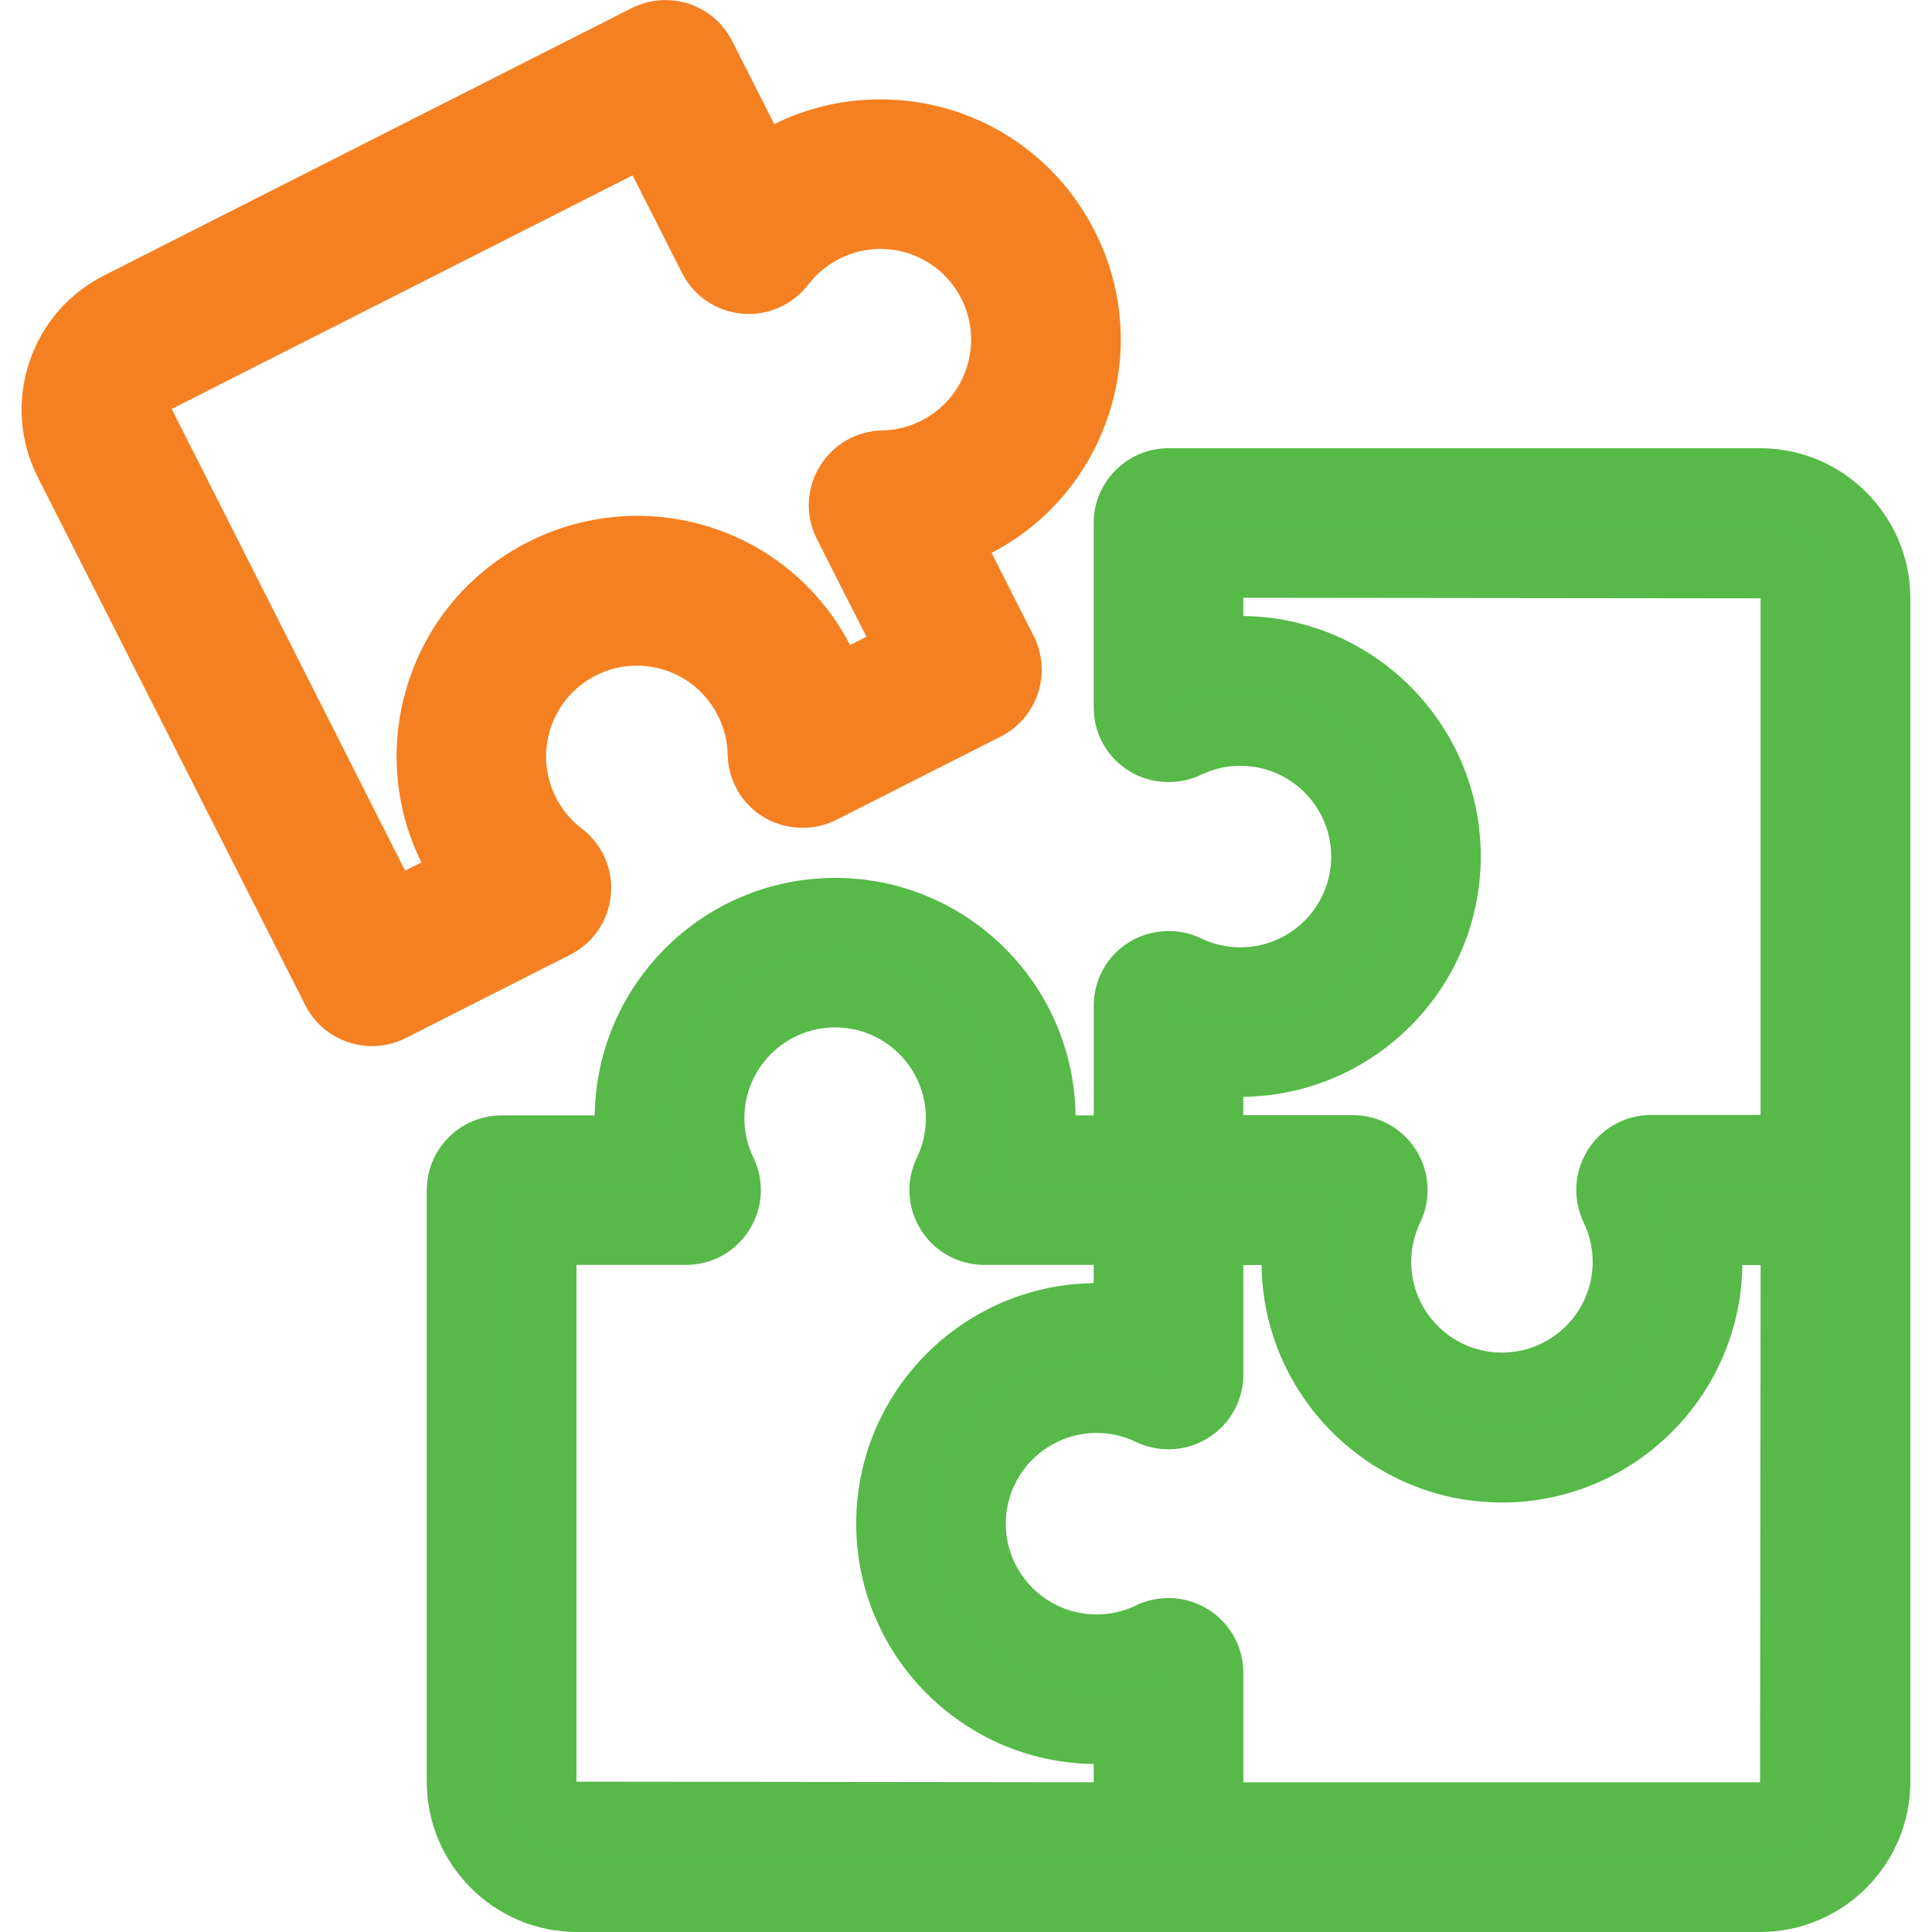 <?xml version="1.0" encoding="utf-8"?>
<!-- Generator: Adobe Illustrator 17.0.0, SVG Export Plug-In . SVG Version: 6.00 Build 0)  -->
<!DOCTYPE svg PUBLIC "-//W3C//DTD SVG 1.1//EN" "http://www.w3.org/Graphics/SVG/1.1/DTD/svg11.dtd">
<svg version="1.1" id="Capa_1" xmlns="http://www.w3.org/2000/svg" xmlns:xlink="http://www.w3.org/1999/xlink" x="0px" y="0px"
	 width="30px" height="30px" viewBox="62.955 105.47 30 30" enable-background="new 62.955 105.47 30 30" xml:space="preserve">
<g>
	<path fill="#55BA47" d="M92.062,114.763c0-0.98-0.797-1.777-1.777-1.777H81.1c-0.335,0-0.606,0.271-0.606,0.606v2.862
		c0,0.209,0.107,0.403,0.284,0.513c0.177,0.111,0.398,0.123,0.586,0.032c0.267-0.129,0.554-0.194,0.853-0.194
		c1.083,0,1.965,0.881,1.965,1.965c0,1.083-0.882,1.965-1.965,1.965c-0.299,0-0.586-0.065-0.853-0.194
		c-0.188-0.091-0.409-0.078-0.586,0.032c-0.177,0.111-0.284,0.305-0.284,0.513v2.259h-1.435c0.027-0.168,0.041-0.338,0.041-0.511
		c0-1.752-1.425-3.177-3.177-3.177c-1.752,0-3.177,1.425-3.177,3.177c0,0.173,0.014,0.343,0.041,0.511h-2.042
		c-0.335,0-0.606,0.271-0.606,0.606v9.185c0,0.98,0.797,1.777,1.777,1.777h18.37c0.98,0,1.777-0.797,1.777-1.777V114.763z
		 M71.35,133.137v-8.579h2.256c0.208,0,0.402-0.107,0.513-0.284c0.111-0.177,0.123-0.398,0.032-0.586
		c-0.129-0.267-0.194-0.554-0.194-0.854c0-1.083,0.881-1.965,1.965-1.965c1.083,0,1.965,0.881,1.965,1.965
		c0,0.299-0.066,0.586-0.194,0.854c-0.091,0.188-0.078,0.409,0.032,0.586c0.111,0.177,0.305,0.284,0.513,0.284h2.255v1.436
		c-0.167-0.027-0.337-0.04-0.51-0.04c0,0,0,0,0,0c0,0,0,0-0.001,0c-1.752,0-3.177,1.425-3.177,3.177
		c0,1.752,1.425,3.177,3.177,3.177c0,0,0,0,0.001,0c0,0,0,0,0,0c0.173,0,0.343-0.014,0.51-0.04v1.436h-8.579
		C71.603,133.702,71.35,133.449,71.35,133.137z M90.85,133.137c0,0.312-0.253,0.565-0.565,0.565h-8.579v-2.256
		c0-0.209-0.107-0.402-0.284-0.513c-0.111-0.069-0.238-0.1-0.365-0.091c-0.076,0.005-0.151,0.025-0.222,0.059
		c-0.267,0.129-0.554,0.194-0.853,0.194c-1.083,0-1.965-0.882-1.965-1.965c0-1.083,0.881-1.965,1.965-1.965
		c0.299,0,0.586,0.066,0.853,0.194c0.094,0.045,0.196,0.065,0.297,0.059c0.101-0.005,0.201-0.036,0.289-0.092
		c0.177-0.111,0.284-0.305,0.284-0.513v-2.256h1.434c-0.027,0.167-0.04,0.336-0.04,0.508c0,0,0,0.001,0,0.001
		c0,0.001,0,0.001,0,0.002c0,1.752,1.425,3.177,3.177,3.177c1.752,0,3.177-1.425,3.177-3.177c0-0.001,0-0.002,0-0.003
		c0-0.172-0.013-0.341-0.04-0.508h1.435V133.137L90.85,133.137z M90.85,123.342h-2.256c-0.208,0-0.402,0.107-0.513,0.284
		c-0.056,0.089-0.087,0.19-0.092,0.292c-0.005,0.101,0.014,0.203,0.059,0.297c0.129,0.267,0.194,0.554,0.194,0.853
		c-0.002,1.082-0.883,1.962-1.965,1.962c-1.083,0-1.964-0.881-1.965-1.963c0-0.299,0.066-0.585,0.194-0.852
		c0.045-0.094,0.065-0.196,0.059-0.297c-0.005-0.102-0.036-0.202-0.092-0.292c-0.111-0.177-0.305-0.284-0.513-0.284h-2.256v-1.436
		c0.167,0.027,0.338,0.041,0.511,0.041c1.752,0,3.177-1.425,3.177-3.177c0-1.752-1.425-3.177-3.177-3.177
		c-0.173,0-0.343,0.014-0.511,0.041v-1.436h8.579c0.312,0,0.565,0.254,0.565,0.565L90.85,123.342L90.85,123.342z"/>
	<path fill="#56B948" d="M90.285,135.47h-18.37c-1.286,0-2.333-1.047-2.333-2.333v-9.185c0-0.641,0.521-1.162,1.162-1.162h1.446
		c0.024-2.038,1.689-3.688,3.733-3.688c2.043,0,3.708,1.65,3.733,3.688h0.283v-1.703c0-0.403,0.204-0.771,0.544-0.984
		c0.333-0.209,0.77-0.233,1.123-0.062c0.191,0.092,0.397,0.139,0.611,0.139c0.777,0,1.409-0.632,1.409-1.409
		s-0.632-1.409-1.409-1.409c-0.215,0-0.421,0.047-0.612,0.139c-0.351,0.17-0.789,0.147-1.122-0.062
		c-0.341-0.214-0.545-0.582-0.545-0.985v-2.862c0-0.641,0.521-1.162,1.162-1.162h9.186c1.286,0,2.333,1.047,2.333,2.333v18.374
		C92.618,134.423,91.572,135.47,90.285,135.47z M70.744,123.901c-0.028,0-0.05,0.022-0.05,0.05v9.185
		c0,0.673,0.548,1.221,1.221,1.221h18.37c0.673,0,1.221-0.548,1.221-1.221v-18.374c0-0.673-0.548-1.221-1.221-1.221H81.1
		c-0.028,0-0.05,0.023-0.05,0.05v2.862c0,0.017,0.009,0.033,0.023,0.042c0.021,0.014,0.035,0.009,0.048,0.003
		c0.344-0.166,0.712-0.25,1.096-0.25c1.39,0,2.521,1.131,2.521,2.521c0,1.39-1.131,2.521-2.521,2.521
		c-0.383,0-0.752-0.084-1.095-0.25c-0.013-0.007-0.027-0.011-0.049,0.003c-0.014,0.009-0.023,0.025-0.023,0.042v2.815h-2.643
		l0.104-0.644c0.022-0.138,0.033-0.28,0.033-0.423c0-1.445-1.176-2.621-2.621-2.621c-1.445,0-2.621,1.176-2.621,2.621
		c0,0.142,0.011,0.285,0.033,0.423l0.104,0.644H70.744z M81.049,134.258h-9.134c-0.618,0-1.121-0.503-1.121-1.121v-9.135h2.812
		c0.017,0,0.033-0.009,0.042-0.024c0.009-0.015,0.01-0.033,0.003-0.049c-0.166-0.343-0.25-0.711-0.25-1.095
		c0-1.39,1.131-2.521,2.521-2.521s2.521,1.131,2.521,2.521c0,0.383-0.084,0.752-0.25,1.095c-0.008,0.016-0.007,0.034,0.003,0.049
		c0.009,0.015,0.025,0.023,0.043,0.023h2.811v2.644l-0.644-0.104c-0.138-0.022-0.279-0.033-0.422-0.033
		c-1.446,0-2.622,1.176-2.622,2.621c0,1.445,1.176,2.621,2.621,2.621c0.143,0,0.285-0.011,0.423-0.033l0.644-0.103V134.258z
		 M71.906,125.113v8.023l8.032,0.009v-0.284c-2.038-0.025-3.688-1.689-3.688-3.733c0-2.043,1.65-3.708,3.688-3.733v-0.284h-1.699
		c-0.403,0-0.771-0.204-0.984-0.544c-0.214-0.341-0.237-0.761-0.062-1.123c0.092-0.191,0.139-0.397,0.139-0.612
		c0-0.777-0.632-1.409-1.409-1.409s-1.409,0.632-1.409,1.409c0,0.215,0.047,0.421,0.139,0.612c0.175,0.363,0.152,0.782-0.062,1.123
		c-0.214,0.341-0.582,0.544-0.984,0.544H71.906z M90.285,134.258h-9.134v-2.812c0-0.017-0.009-0.033-0.024-0.043
		c-0.008-0.005-0.017-0.008-0.027-0.008h-0.004l-0.261-0.496l0.242,0.501c-0.343,0.166-0.711,0.25-1.095,0.25
		c-1.39-0.001-2.521-1.131-2.521-2.521c0-1.39,1.131-2.52,2.52-2.521c0.383,0,0.752,0.084,1.095,0.25
		c0.007,0.004,0.014,0.005,0.021,0.005c0.013-0.001,0.021-0.003,0.029-0.008c0.014-0.009,0.023-0.025,0.023-0.042v-2.812h2.642
		l-0.103,0.644c-0.022,0.137-0.033,0.278-0.033,0.42c0,1.449,1.176,2.624,2.621,2.624c1.445,0,2.621-1.176,2.621-2.621
		c0-0.145-0.011-0.286-0.033-0.423l-0.104-0.644h2.644v9.135C91.406,133.755,90.903,134.258,90.285,134.258z M82.262,133.146h8.023
		l0.009-8.033H90.01c-0.026,2.039-1.69,3.688-3.733,3.688c-2.043,0-3.708-1.65-3.733-3.688h-0.283v1.7
		c0,0.402-0.203,0.77-0.544,0.984c-0.167,0.105-0.359,0.166-0.555,0.176c-0.02,0.001-0.042,0.002-0.064,0.002
		c-0.174,0-0.349-0.04-0.506-0.116c-0.19-0.092-0.396-0.138-0.61-0.138c-0.777,0-1.409,0.632-1.409,1.409
		c0,0.777,0.632,1.409,1.409,1.409c0.214,0,0.42-0.047,0.611-0.139c0.135-0.065,0.278-0.103,0.427-0.113
		c0.025-0.002,0.052-0.003,0.079-0.003c0.219,0,0.432,0.062,0.618,0.178c0.341,0.214,0.544,0.582,0.544,0.984V133.146z
		 M86.278,127.586c-1.389,0-2.519-1.13-2.521-2.519c0-0.383,0.084-0.751,0.249-1.094c0.004-0.009,0.006-0.017,0.005-0.025
		c-0.001-0.009-0.002-0.018-0.007-0.027c-0.009-0.015-0.026-0.024-0.043-0.024H81.15v-2.644l0.644,0.104
		c0.138,0.022,0.28,0.033,0.422,0.033c1.445,0,2.621-1.176,2.621-2.621s-1.176-2.621-2.621-2.621c-0.142,0-0.285,0.011-0.422,0.033
		l-0.644,0.104v-2.644h9.135c0.618,0,1.121,0.503,1.121,1.121v9.135h-2.812c-0.017,0-0.033,0.009-0.043,0.024
		c-0.004,0.007-0.007,0.015-0.007,0.025c-0.001,0.008,0,0.018,0.005,0.028c0.165,0.343,0.25,0.711,0.25,1.095
		C88.796,126.457,87.665,127.586,86.278,127.586z M82.261,122.786h1.7c0.402,0,0.77,0.204,0.984,0.544
		c0.105,0.167,0.166,0.36,0.176,0.558c0.011,0.195-0.029,0.392-0.115,0.569c-0.091,0.19-0.138,0.395-0.138,0.609
		c0.001,0.776,0.633,1.407,1.409,1.407c0.776,0,1.408-0.631,1.409-1.407c0-0.214-0.047-0.419-0.139-0.611
		c-0.085-0.177-0.124-0.374-0.114-0.57c0.01-0.196,0.071-0.389,0.176-0.556c0.214-0.341,0.582-0.545,0.984-0.545h1.7v-8.023
		l-8.033-0.009v0.283c2.038,0.024,3.688,1.689,3.688,3.733c0,2.043-1.65,3.708-3.688,3.733V122.786z"/>
</g>
<g>
	<g>
		<path fill="#F58022" d="M68.732,121.158c-0.063,0-0.127-0.01-0.189-0.03c-0.153-0.05-0.279-0.159-0.352-0.302l-4.152-8.194
			c-0.214-0.423-0.251-0.905-0.104-1.356c0.148-0.451,0.462-0.818,0.886-1.032l8.193-4.152c0.298-0.151,0.663-0.032,0.814,0.267
			l0.923,1.821c0.137-0.1,0.283-0.189,0.437-0.267c0.45-0.228,0.932-0.344,1.434-0.344c1.205,0,2.292,0.667,2.836,1.741
			c0.792,1.563,0.165,3.478-1.398,4.27c-0.154,0.078-0.312,0.143-0.474,0.195l0.923,1.821c0.151,0.299,0.032,0.663-0.267,0.814
			l-2.553,1.294c-0.186,0.094-0.407,0.086-0.586-0.021c-0.179-0.107-0.29-0.299-0.294-0.508c-0.006-0.297-0.077-0.582-0.212-0.849
			c-0.337-0.664-1.009-1.077-1.755-1.077c-0.309,0-0.608,0.072-0.886,0.213c-0.468,0.237-0.816,0.643-0.979,1.141
			c-0.163,0.499-0.123,1.031,0.115,1.499c0.135,0.267,0.324,0.494,0.559,0.673c0.166,0.126,0.255,0.329,0.236,0.537
			c-0.019,0.208-0.143,0.391-0.33,0.485l-2.553,1.294C68.92,121.136,68.826,121.158,68.732,121.158z M73.022,107.446l-7.653,3.878
			c-0.135,0.068-0.235,0.185-0.282,0.328c-0.047,0.143-0.035,0.297,0.033,0.431l3.878,7.653l1.281-0.649
			c-0.1-0.137-0.189-0.283-0.267-0.437c-0.384-0.757-0.45-1.618-0.185-2.424c0.264-0.806,0.826-1.462,1.583-1.846
			c0.444-0.225,0.94-0.344,1.434-0.344c1.205,0,2.291,0.667,2.836,1.741c0.078,0.154,0.143,0.313,0.195,0.474l1.281-0.649
			l-1.02-2.012c-0.094-0.186-0.086-0.408,0.021-0.586c0.107-0.179,0.299-0.29,0.508-0.294c0.296-0.006,0.582-0.077,0.849-0.212
			c0.966-0.49,1.354-1.674,0.864-2.641c-0.337-0.665-1.009-1.077-1.755-1.077c-0.309,0-0.607,0.072-0.886,0.213
			c-0.267,0.135-0.493,0.323-0.673,0.559c-0.127,0.166-0.329,0.254-0.537,0.236c-0.208-0.019-0.391-0.144-0.485-0.33L73.022,107.446
			z"/>
		<path fill="#F58021" d="M68.732,121.714c-0.123,0-0.245-0.019-0.362-0.058c-0.295-0.097-0.535-0.302-0.675-0.579l-4.152-8.194
			c-0.282-0.556-0.33-1.188-0.136-1.78c0.194-0.592,0.607-1.074,1.163-1.355l8.193-4.152c0.162-0.082,0.344-0.125,0.524-0.125
			c0.441,0,0.838,0.244,1.037,0.636l0.653,1.29c0.518-0.255,1.071-0.384,1.645-0.384c1.416,0,2.692,0.784,3.332,2.046
			c0.45,0.888,0.527,1.9,0.217,2.848c-0.306,0.934-0.951,1.696-1.819,2.148l0.653,1.29c0.14,0.277,0.164,0.592,0.068,0.887
			c-0.097,0.295-0.302,0.535-0.579,0.675l-2.553,1.294c-0.35,0.177-0.787,0.162-1.124-0.04c-0.345-0.207-0.555-0.571-0.563-0.973
			c-0.004-0.213-0.055-0.418-0.153-0.61c-0.241-0.476-0.724-0.772-1.259-0.772c-0.221,0-0.435,0.051-0.635,0.153
			c-0.336,0.17-0.585,0.461-0.702,0.818c-0.117,0.358-0.088,0.74,0.082,1.075c0.097,0.192,0.232,0.354,0.401,0.483
			c0.32,0.244,0.489,0.629,0.452,1.03c-0.036,0.401-0.273,0.749-0.632,0.93l-2.553,1.294
			C69.095,121.67,68.914,121.714,68.732,121.714z M73.288,106.582c-0.008,0-0.015,0.002-0.022,0.006l-8.193,4.152
			c-0.291,0.147-0.507,0.399-0.609,0.709c-0.101,0.31-0.076,0.641,0.071,0.932l4.152,8.193c0.006,0.012,0.017,0.021,0.03,0.025
			l0.015,0.002c0.005,0,0.014-0.001,0.023-0.005l2.553-1.294c0.016-0.008,0.026-0.023,0.027-0.04
			c0.002-0.017-0.006-0.034-0.019-0.045c-0.303-0.231-0.544-0.522-0.718-0.864c-0.304-0.601-0.357-1.284-0.147-1.924
			c0.209-0.64,0.655-1.16,1.256-1.464c0.357-0.181,0.74-0.273,1.138-0.273c0.956,0,1.819,0.529,2.251,1.382
			c0.174,0.343,0.265,0.71,0.272,1.09c0,0.017,0.009,0.033,0.025,0.042c0.022,0.013,0.036,0.008,0.048,0.002l2.553-1.294
			c0.012-0.006,0.021-0.016,0.025-0.029c0.004-0.013,0.003-0.026-0.003-0.038l-1.218-2.404l0.621-0.199
			c0.134-0.043,0.266-0.097,0.392-0.161c0.623-0.316,1.087-0.857,1.305-1.523c0.218-0.666,0.164-1.377-0.152-2
			c-0.449-0.886-1.346-1.437-2.34-1.437c-0.413,0-0.811,0.095-1.183,0.284c-0.126,0.064-0.248,0.139-0.362,0.221l-0.528,0.384
			l-1.218-2.403C73.32,106.583,73.293,106.582,73.288,106.582z M68.754,120.484l-4.129-8.149c-0.136-0.267-0.159-0.571-0.065-0.856
			c0.093-0.284,0.291-0.516,0.558-0.651l8.149-4.13l1.271,2.508c0.008,0.015,0.023,0.026,0.04,0.027c0,0,0,0,0,0
			c0.02,0,0.035-0.007,0.044-0.02c0.232-0.303,0.522-0.545,0.864-0.718c0.357-0.181,0.74-0.273,1.137-0.273
			c0.956,0,1.819,0.53,2.251,1.382c0.628,1.24,0.131,2.76-1.109,3.388c-0.342,0.174-0.709,0.265-1.09,0.272
			c-0.017,0-0.033,0.01-0.042,0.024c-0.009,0.015-0.01,0.033-0.002,0.049l1.271,2.508l-2.359,1.195l-0.198-0.622
			c-0.042-0.133-0.097-0.265-0.161-0.392c-0.449-0.886-1.346-1.437-2.34-1.437c-0.408,0-0.817,0.098-1.183,0.284
			c-0.624,0.316-1.088,0.857-1.306,1.523c-0.218,0.665-0.164,1.376,0.153,2c0.065,0.127,0.139,0.249,0.221,0.362l0.383,0.528
			L68.754,120.484z M72.778,108.193l-7.157,3.627l3.624,7.169l0.253-0.128c-0.433-0.88-0.503-1.875-0.198-2.809
			c0.31-0.948,0.971-1.718,1.86-2.168c0.521-0.264,1.104-0.404,1.685-0.404c1.4,0,2.665,0.767,3.311,2.006l0.253-0.128l-0.769-1.517
			c-0.182-0.359-0.167-0.779,0.041-1.124c0.208-0.345,0.572-0.555,0.974-0.563c0.212-0.004,0.417-0.055,0.608-0.152
			c0.693-0.351,0.971-1.201,0.62-1.894c-0.242-0.477-0.724-0.773-1.259-0.773c-0.221,0-0.435,0.051-0.635,0.153
			c-0.191,0.097-0.354,0.232-0.483,0.401c-0.239,0.313-0.63,0.488-1.028,0.452c-0.402-0.037-0.75-0.273-0.932-0.632L72.778,108.193z
			"/>
	</g>
</g>
</svg>

